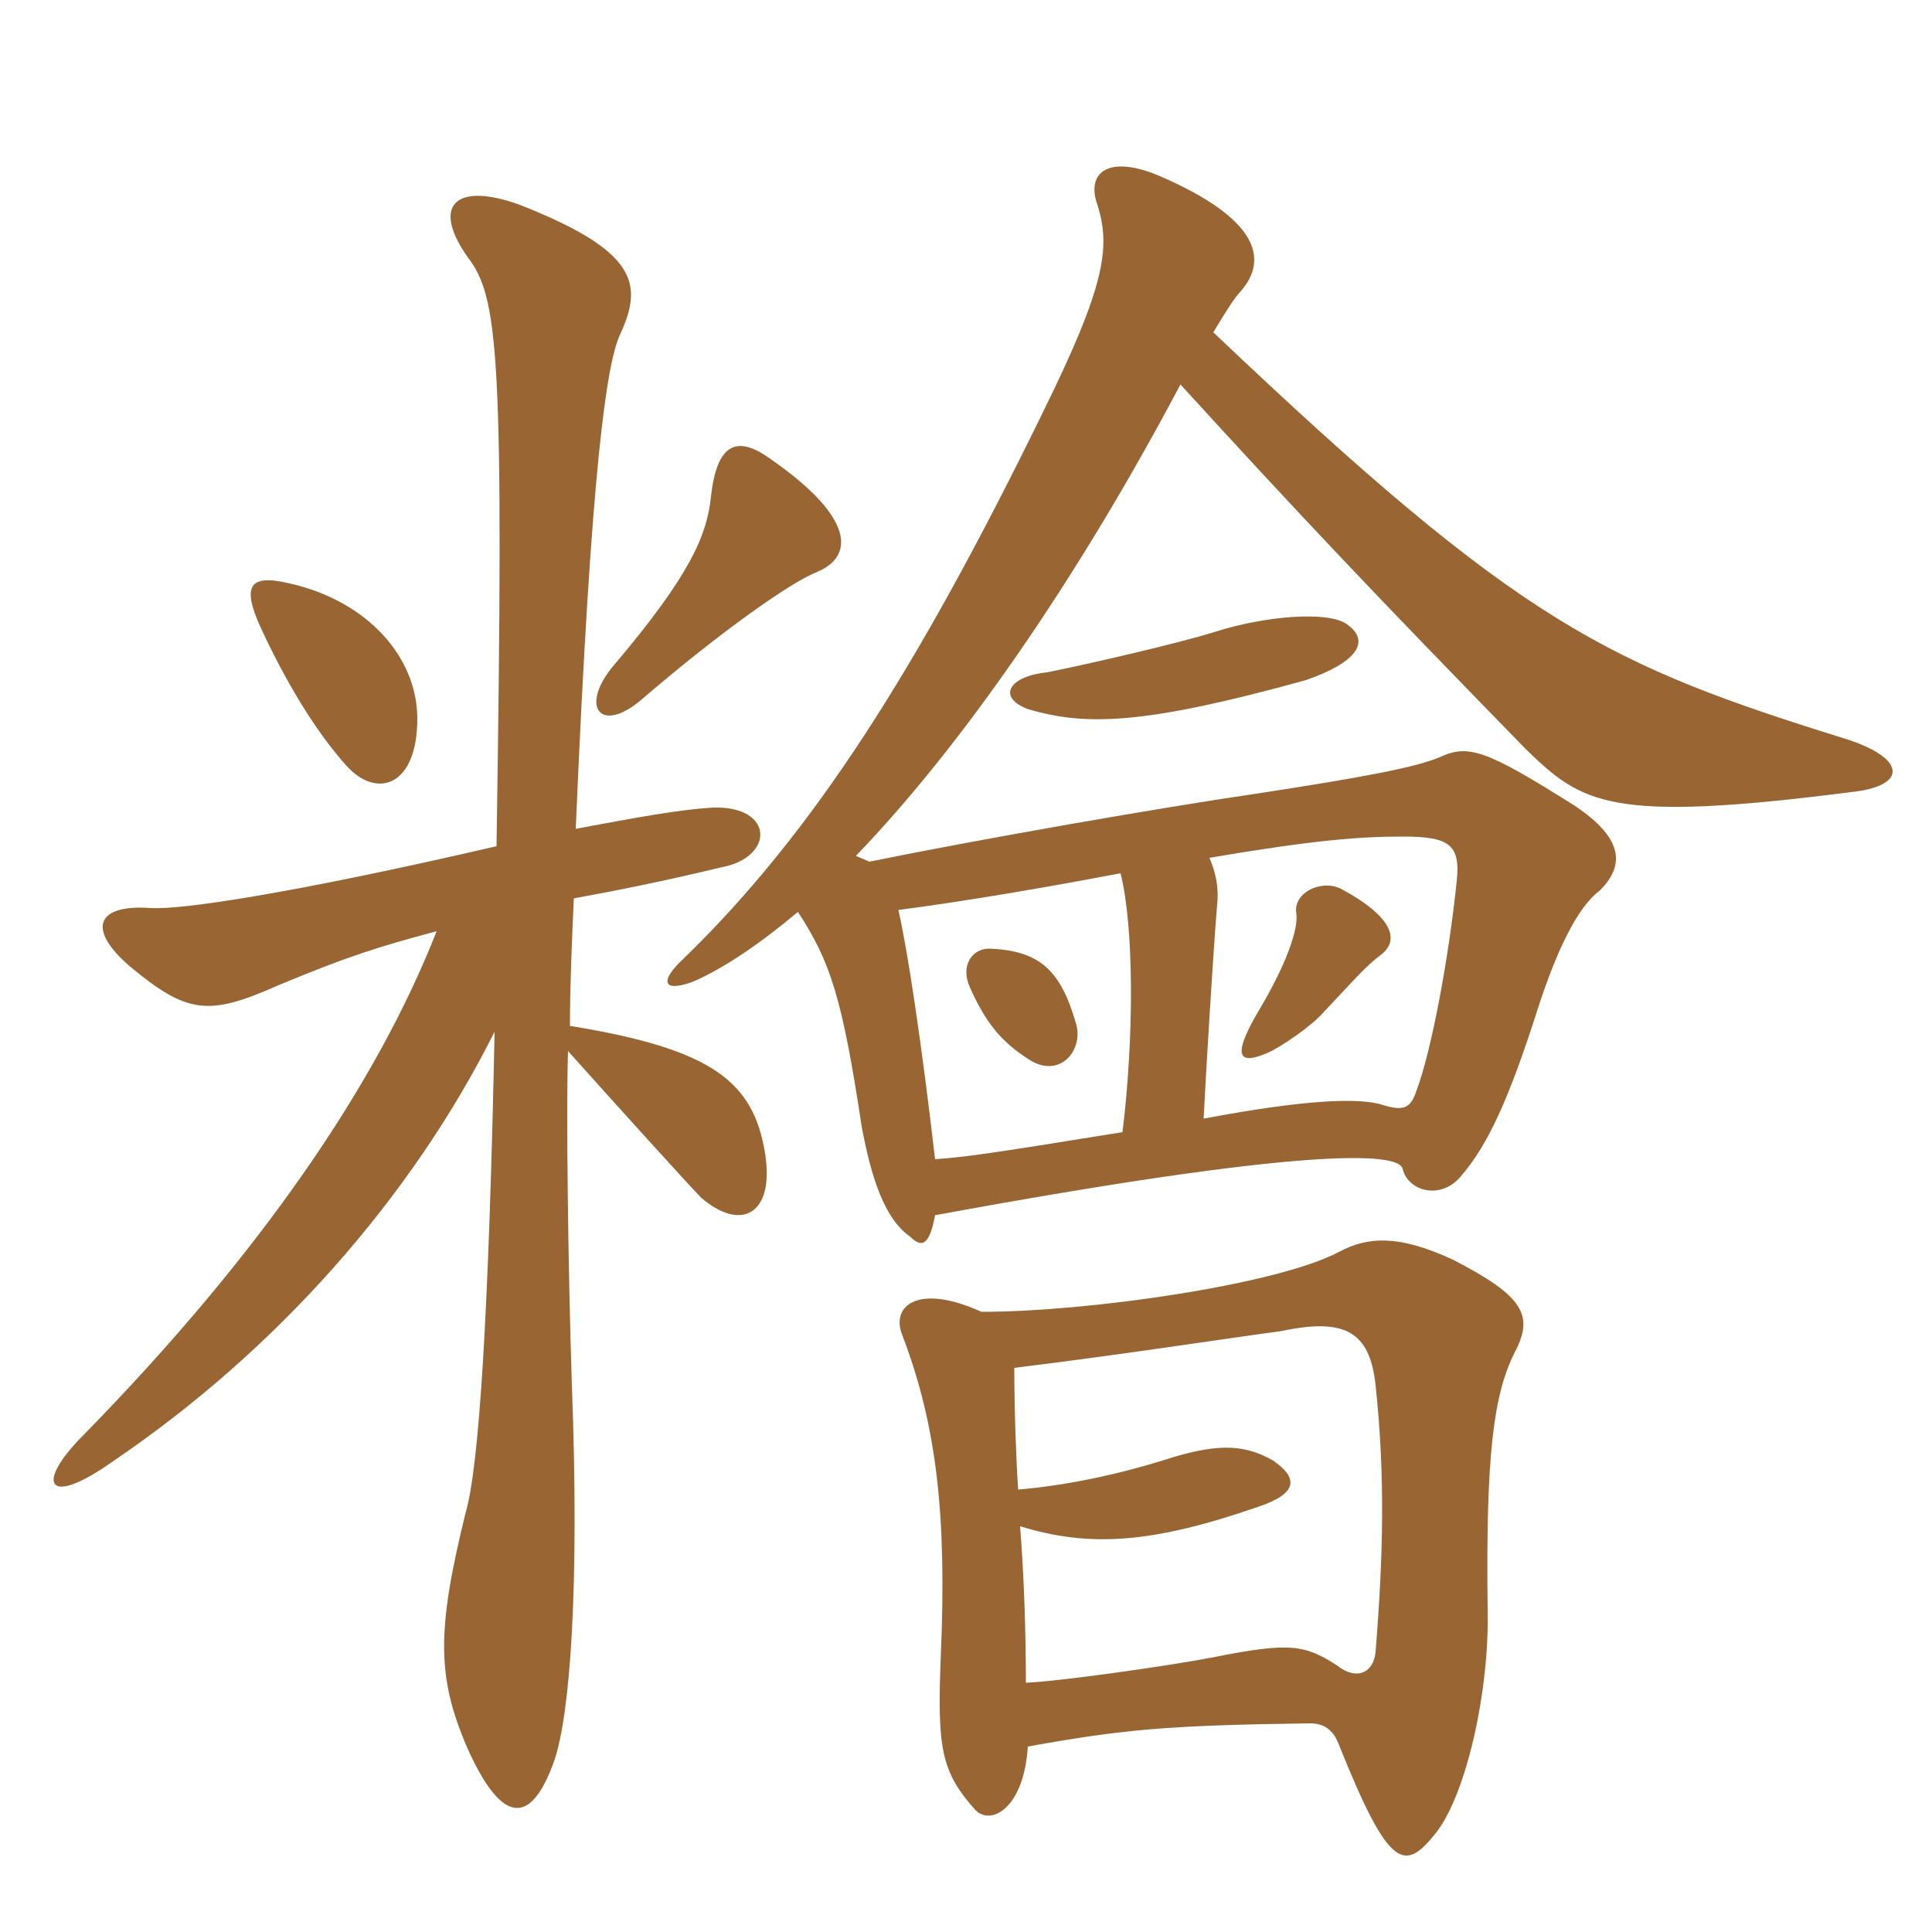 <svg xmlns="http://www.w3.org/2000/svg" xmlns:xlink="http://www.w3.org/1999/xlink" width="150" height="150"><path fill="#996633" padding="10" d="M76.20 101.85C71.25 99.60 69.15 101.40 70.05 103.65C72.75 110.70 73.50 117.75 73.05 128.40C72.75 135.75 73.05 137.55 75.75 140.55C76.95 141.75 79.50 140.40 79.80 135.60C87.30 134.25 90.75 133.95 101.70 133.80C102.75 133.80 103.50 134.25 103.95 135.45C107.85 145.20 109.05 145.35 111.45 142.35C113.85 139.35 115.65 131.25 115.50 124.95C115.35 112.95 115.95 108.30 117.60 105C119.10 102.15 118.35 100.65 112.80 97.80C108.60 95.85 106.20 96 103.95 97.20C99.15 99.75 84.45 101.85 76.20 101.85ZM79.05 115.65C78.90 113.55 78.75 109.50 78.75 106.20C87.30 105.15 94.95 103.95 99.45 103.35C104.40 102.30 106.35 103.35 106.80 107.55C107.55 114.60 107.40 120.75 106.80 128.25C106.65 129.90 105.30 130.50 103.80 129.30C101.25 127.65 100.05 127.50 94.05 128.70C90.90 129.30 82.65 130.50 79.65 130.65C79.65 126.75 79.50 122.25 79.20 118.50C84.60 120.15 89.40 119.85 97.65 117C100.80 115.95 100.80 114.75 98.85 113.40C96.75 112.20 94.80 112.05 91.20 113.10C86.55 114.60 82.50 115.35 79.05 115.65ZM83.55 79.50C82.35 75.30 80.70 73.80 76.80 73.65C75.45 73.65 74.55 75 75.30 76.65C76.50 79.35 77.70 80.85 79.80 82.20C82.20 83.85 84.15 81.60 83.55 79.50ZM93.45 86.85C93.60 83.70 94.20 73.80 94.50 70.20C94.65 68.85 94.35 67.65 93.90 66.60C101.85 65.25 105.45 64.95 108.90 64.95C112.50 64.95 113.40 65.55 113.10 68.40C112.50 74.25 111.15 81.60 109.95 84.75C109.50 86.10 108.90 86.25 107.40 85.80C105.60 85.20 101.40 85.35 93.45 86.85ZM87 67.80C88.05 72 88.05 80.55 87.15 87.90C76.05 89.70 74.70 89.85 72.60 90C71.55 81 70.50 73.95 69.75 70.65C75.45 69.90 81.45 68.85 87 67.80ZM107.25 74.10C108.60 73.05 108.30 71.25 104.10 69C102.60 68.25 100.35 69.30 100.65 70.95C100.80 72.15 99.90 74.85 97.65 78.60C95.55 82.20 96.30 82.65 98.40 81.75C99.45 81.30 101.85 79.65 102.75 78.60C105.30 75.90 106.05 75 107.25 74.10ZM104.55 48.45C103.05 47.40 98.10 47.85 94.35 49.05C91.50 49.95 84.30 51.60 81.30 52.20C78.30 52.50 77.40 54.15 79.80 55.05C84.30 56.40 88.95 56.25 101.40 52.80C105.30 51.45 106.50 49.80 104.55 48.45ZM94.20 25.80C95.10 24.30 95.85 23.10 96.30 22.65C98.55 20.10 97.65 16.95 90 13.65C86.10 12 84.30 13.35 85.20 15.90C86.25 19.20 85.80 22.20 81 31.95C71.25 51.90 63.15 64.65 53.10 74.40C51.15 76.20 51.45 77.10 53.85 76.20C56.25 75.15 59.10 73.20 61.95 70.80C64.50 74.70 65.40 77.55 66.90 87.45C67.65 91.50 68.70 94.65 70.65 96C71.55 96.90 72.15 96.75 72.60 94.35C101.10 89.10 108.60 89.40 108.90 90.75C109.35 92.55 111.90 93.15 113.40 91.35C115.50 88.95 117.15 85.35 119.40 78.30C120.90 73.65 122.55 70.35 124.20 69.15C126 67.35 126.30 65.25 122.25 62.55C115.35 58.20 114 57.75 111.75 58.80C109.95 59.55 106.20 60.30 97.35 61.65C90.15 62.70 76.35 65.10 67.50 66.90L66.45 66.45C74.55 58.05 83.55 45.15 91.65 29.85C101.10 40.20 106.65 46.05 118.50 58.20C122.85 62.40 124.95 63.90 143.70 61.50C148.05 61.05 148.05 58.95 143.55 57.45C124.80 51.60 118.20 48.60 94.20 25.80ZM32.40 55.80C32.40 51 28.50 46.65 22.50 45.30C19.35 44.55 18.75 45.45 20.25 48.75C22.20 52.95 24.45 56.70 26.85 59.40C29.25 62.10 32.40 61.05 32.40 55.80ZM63.45 44.40C66.30 43.20 66.45 40.20 59.70 35.55C57.15 33.75 55.65 34.50 55.20 38.55C54.90 41.55 53.55 44.70 47.70 51.60C45 54.75 46.50 57 49.65 54.45C56.10 48.90 61.50 45.15 63.45 44.40ZM44.70 64.35C45.90 36.15 47.10 28.20 48.15 25.95C49.95 22.05 49.50 19.50 40.35 15.90C35.40 14.10 33.45 15.90 36.30 19.95C38.70 23.10 39.15 27.15 38.55 65.70C22.35 69.45 13.95 70.65 11.70 70.50C7.65 70.20 6.60 72 10.05 75C14.55 78.75 16.20 78.90 21.60 76.50C27 74.25 29.40 73.50 33.90 72.30C29.25 84.15 20.25 97.35 6.45 111.45C2.70 115.20 3.60 117.15 8.85 113.40C21.45 104.85 31.95 93 38.40 80.10C37.95 102 37.20 113.85 36.15 117.45C33.90 126.60 33.90 130.20 36.30 135.75C39 141.75 41.25 141.75 43.05 136.65C44.25 133.05 45 123.45 44.40 107.55C44.10 98.25 43.95 86.10 44.10 81.60C47.85 85.80 53.70 92.25 54.45 93C57.60 95.70 60.15 94.20 59.40 89.55C58.50 84 55.35 81.45 44.25 79.65C44.25 76.50 44.40 73.20 44.55 69.75C47.85 69.15 51.60 68.40 55.95 67.35C60.15 66.60 60.15 62.55 55.35 62.70C52.80 62.85 49.50 63.45 44.70 64.35Z"/></svg>